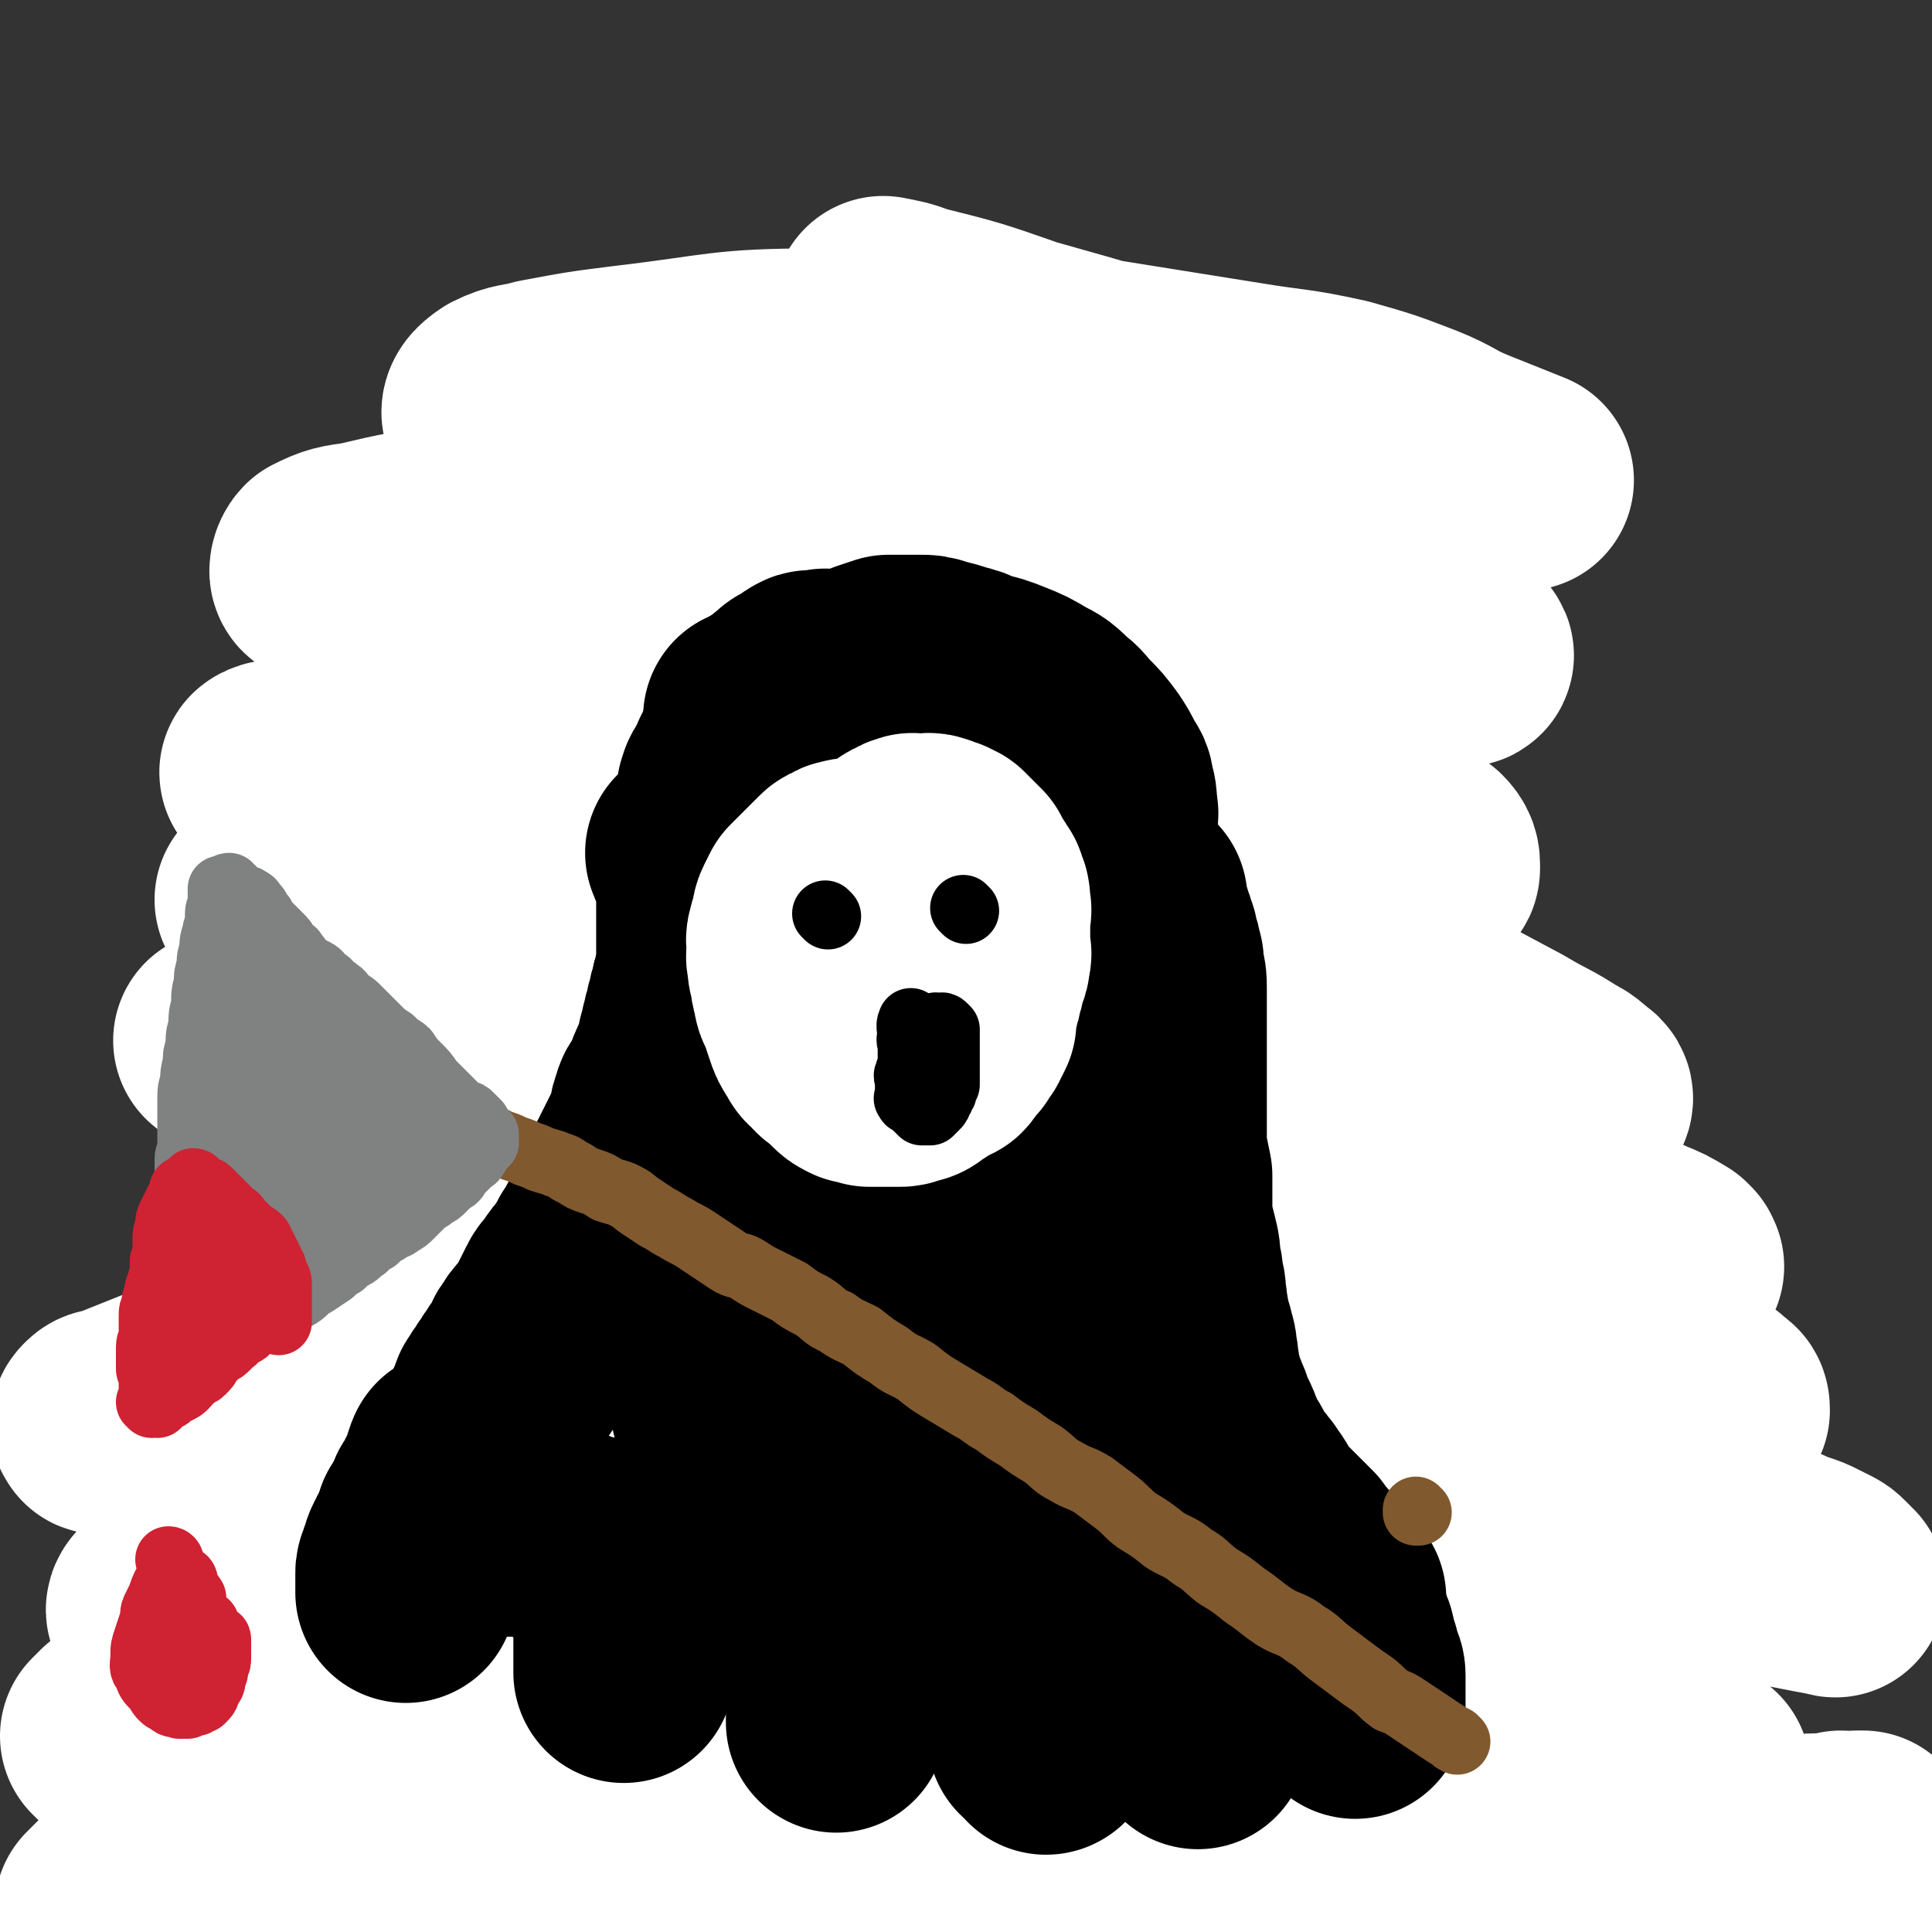<svg viewBox='0 0 700 700' version='1.1' xmlns='http://www.w3.org/2000/svg' xmlns:xlink='http://www.w3.org/1999/xlink'><rect x="0" y="0" width="700" height="700" fill="#333333" stroke="none"/><g fill='none' stroke='#000000' stroke-width='80' stroke-linecap='round' stroke-linejoin='round'><path d='M134,502c0,0 -1,-1 -1,-1 0,0 1,0 1,1 0,0 0,0 0,0 2,-3 3,-3 5,-5 3,-3 2,-3 5,-5 3,-4 3,-4 6,-8 5,-5 5,-5 9,-10 5,-5 4,-5 8,-11 4,-4 4,-4 7,-9 4,-5 4,-5 8,-10 3,-4 3,-4 6,-8 2,-4 2,-4 5,-7 3,-4 3,-4 6,-8 2,-4 2,-4 4,-8 2,-4 2,-4 4,-8 2,-4 3,-4 5,-8 2,-4 1,-4 3,-8 2,-5 2,-5 4,-9 1,-4 2,-4 3,-7 1,-4 1,-4 2,-7 1,-3 1,-3 2,-7 1,-3 1,-3 2,-6 1,-3 1,-3 2,-6 1,-4 1,-4 2,-7 1,-4 1,-4 2,-7 1,-3 1,-3 1,-7 1,-2 1,-2 1,-5 0,-2 -1,-2 0,-5 0,-2 1,-2 1,-5 1,-2 1,-3 1,-6 0,-3 0,-3 0,-6 0,-3 0,-3 0,-6 0,-3 0,-3 0,-7 0,-3 0,-3 0,-6 0,-3 0,-3 0,-6 0,-3 -1,-3 0,-6 0,-4 1,-4 1,-8 1,-4 0,-4 1,-8 1,-4 1,-4 2,-7 1,-4 1,-4 2,-7 2,-4 2,-3 4,-7 2,-2 1,-3 3,-6 1,-2 1,-2 3,-5 2,-3 2,-3 4,-6 2,-2 1,-3 3,-5 2,-3 2,-3 4,-5 2,-3 2,-3 4,-5 1,-2 1,-2 3,-4 2,-2 2,-1 4,-3 2,-2 2,-2 4,-4 3,-2 3,-2 5,-4 4,-2 4,-2 7,-4 4,-2 4,-2 8,-4 5,-2 5,-2 10,-4 5,-2 5,-1 11,-3 6,-1 6,-2 12,-2 6,-1 6,0 12,0 7,0 7,-1 13,0 7,1 7,1 13,4 7,3 7,3 14,7 6,5 6,5 12,11 6,5 7,5 12,12 4,7 4,7 8,14 3,6 4,6 6,13 3,7 3,7 5,15 3,7 3,7 5,15 2,7 2,7 4,15 1,7 1,7 2,15 1,7 1,7 2,13 1,7 1,7 2,14 1,6 1,6 1,12 0,7 0,7 0,14 0,6 0,6 0,12 1,5 1,5 1,11 1,5 0,5 0,10 1,4 1,3 2,7 1,4 0,4 1,7 0,4 0,4 1,7 1,4 1,4 2,7 1,4 1,4 2,7 1,4 1,4 2,8 1,4 2,4 4,8 1,4 1,4 3,8 1,3 2,3 4,7 1,3 1,3 3,7 1,3 1,3 3,6 1,2 1,2 3,4 1,2 1,1 3,3 1,1 1,1 3,3 1,1 1,1 2,3 1,1 1,1 2,3 1,1 1,1 2,2 1,1 1,1 2,2 1,1 1,1 2,2 1,1 0,1 1,2 0,1 0,1 0,1 0,1 0,1 0,1 0,1 0,1 0,1 0,1 0,1 0,1 0,1 0,1 0,1 0,0 0,0 -1,0 0,-1 0,0 -1,0 0,0 0,0 -1,0 0,0 0,0 -1,0 0,0 0,0 -1,0 0,0 0,0 -1,0 0,0 -1,-1 -1,0 -1,0 0,1 -1,1 0,1 -1,0 -1,1 -1,0 0,0 -1,0 0,1 0,1 -1,1 -1,1 -1,1 -2,1 -1,1 -1,1 -2,2 -1,1 -1,1 -2,2 -1,1 -1,1 -2,2 -1,1 -1,1 -2,2 -1,1 -1,1 -3,2 -2,1 -2,1 -4,2 -3,1 -3,2 -6,2 -2,1 -2,0 -5,1 -2,0 -2,0 -5,0 -2,0 -2,0 -4,0 -2,0 -2,0 -4,0 -3,-1 -3,-1 -6,-1 -2,-1 -2,-1 -5,-1 -2,-1 -2,-1 -4,-2 -2,-1 -2,-1 -4,-2 -2,-1 -2,-1 -4,-2 -2,-1 -2,-1 -4,-2 -2,-2 -2,-2 -4,-4 -2,-2 -2,-2 -4,-3 -2,-1 -2,-1 -3,-2 -2,-1 -2,-2 -3,-3 -2,-2 -2,-2 -4,-4 -2,-2 -2,-2 -4,-4 -2,-2 -2,-2 -4,-4 -2,-2 -2,-2 -4,-4 -2,-2 -2,-2 -3,-3 -2,-1 -2,-1 -3,-2 -2,-1 -2,-1 -3,-2 -2,-1 -2,-1 -4,-2 -2,-1 -2,-2 -4,-2 -2,-1 -2,-1 -4,-1 -2,-1 -2,-1 -3,-1 -2,-1 -2,0 -3,0 -2,0 -2,-1 -4,0 -2,0 -2,1 -3,1 -2,1 -2,1 -3,1 -2,1 -2,0 -3,1 -1,1 -1,1 -2,2 -2,1 -1,1 -2,2 -1,1 -2,0 -2,1 -2,2 -2,2 -2,4 -2,2 -2,2 -2,4 -1,2 -1,2 -1,4 -1,2 -1,2 -1,4 -1,2 -2,2 -2,4 -2,2 -1,2 -2,5 -1,1 -2,1 -2,3 -2,3 -1,3 -2,6 -2,2 -2,2 -4,4 -2,2 -1,2 -3,4 -2,2 -2,2 -4,4 -2,2 -2,1 -4,3 -2,1 -2,1 -4,2 -2,1 -2,1 -4,2 -2,0 -2,0 -4,1 -2,1 -2,1 -4,2 -2,1 -2,1 -4,1 -2,1 -2,1 -3,1 -2,1 -2,0 -4,1 -2,0 -2,0 -3,0 -2,0 -2,0 -4,0 -2,0 -2,0 -4,0 -2,0 -2,0 -4,0 -2,0 -2,0 -4,0 -2,0 -2,0 -4,0 -3,-1 -3,-1 -5,-1 -2,-1 -2,-1 -4,-1 -3,-1 -3,-1 -6,-1 -3,-1 -3,-1 -6,-1 -2,-1 -2,-1 -5,-1 -2,-1 -2,-1 -5,-1 -2,-1 -2,0 -5,0 -2,-1 -2,-1 -4,-1 -2,-1 -2,-1 -4,-1 -2,-1 -2,-1 -4,-1 -1,-1 -1,-1 -3,-1 -1,-1 -2,-1 -3,-1 -1,-1 -1,-1 -2,-2 -2,-2 -2,-2 -3,-3 -1,-1 0,-1 0,-1 -1,-2 -1,-2 -2,-3 0,-1 0,-1 -1,-2 0,-1 0,-1 0,-1 0,-1 0,-1 0,-2 -1,-1 -1,-1 -1,-2 -1,-1 -1,-1 -1,-1 -2,-2 -2,-2 -5,-2 -3,-1 -4,-2 -8,-1 -6,0 -6,0 -13,1 -7,2 -7,2 -14,4 -5,1 -5,1 -10,2 -4,1 -4,1 -7,2 -3,1 -3,1 -5,2 -2,1 -2,1 -4,2 -1,1 -1,0 -2,1 '/><path d='M125,501c0,0 -1,-1 -1,-1 0,0 1,0 1,1 0,0 0,0 0,0 0,0 -1,-1 -1,-1 0,0 1,0 1,1 0,0 0,0 0,0 -1,3 -2,3 -2,7 -1,2 0,2 0,4 0,3 0,4 -1,6 -1,4 -1,3 -2,7 -1,2 -1,3 -1,5 -1,4 0,4 -1,7 -1,2 -1,2 -2,4 -1,2 -1,2 -1,4 -1,2 -1,2 -1,4 -1,2 -1,2 -1,4 -1,3 -1,3 -2,5 -1,3 -1,3 -1,5 -1,2 -1,2 -1,4 -1,2 0,2 -1,4 -1,2 -1,2 -2,4 -1,1 -1,1 -1,3 0,1 0,1 0,3 0,1 0,1 0,3 0,1 0,1 0,3 0,1 0,1 0,2 0,2 -1,1 -1,3 0,1 0,1 0,3 0,2 -1,2 0,4 0,1 1,1 1,3 1,1 1,1 1,3 1,1 1,1 1,3 1,1 1,1 1,2 1,1 1,1 1,2 1,1 1,1 2,2 1,1 1,1 2,2 2,0 2,0 4,1 2,1 2,1 4,1 3,1 3,1 6,1 2,0 2,0 5,1 3,0 3,0 6,0 3,-1 3,-1 6,-1 3,-1 3,-1 6,-1 3,-1 3,-1 6,-1 3,-1 3,-1 6,-1 2,-1 2,0 5,0 3,-1 3,-1 6,-1 3,-1 3,-1 6,-1 3,-1 3,-2 7,-2 4,-1 4,-1 7,-1 3,-1 3,-1 7,-1 3,-1 3,-1 6,-1 3,-1 3,-1 6,-1 3,-1 3,0 6,0 3,0 3,0 6,0 3,0 3,0 7,0 4,0 4,-1 8,0 4,0 4,1 7,1 4,1 4,1 8,1 5,1 5,0 10,1 6,0 6,0 11,0 7,0 7,0 14,0 8,-1 8,-1 15,-1 7,-1 7,-1 14,-2 7,-1 7,-2 13,-2 6,-1 6,-1 12,-1 6,-1 6,-1 11,-1 4,-1 4,-1 9,-1 4,-1 4,0 8,0 4,0 4,0 8,0 4,0 4,0 8,0 4,-1 4,-1 7,-1 3,-1 3,-1 6,-1 3,-1 3,0 6,0 3,0 3,0 6,0 3,-1 3,-1 6,-1 3,-1 3,0 6,0 3,-1 3,-1 6,-1 3,-1 3,-1 6,-1 2,-1 2,-1 5,-1 2,-1 2,-1 4,-1 2,-1 2,-1 4,-1 2,-1 2,-1 4,-1 2,-1 2,-1 4,-1 1,-1 1,-1 3,-1 1,-1 1,-1 2,-1 1,-1 1,-1 2,-1 1,-1 1,-1 2,-1 1,-1 1,-1 2,-2 1,-2 1,-2 2,-4 1,-3 1,-3 1,-6 0,-4 0,-4 0,-8 0,-5 1,-5 0,-10 0,-9 -1,-9 -2,-17 -2,-10 -3,-10 -5,-19 -3,-12 -3,-12 -7,-24 -4,-13 -4,-13 -9,-26 -4,-12 -4,-12 -8,-24 -2,-8 -2,-8 -5,-17 -2,-6 -2,-6 -4,-12 -2,-7 -2,-7 -4,-13 -2,-7 -2,-7 -3,-13 -2,-8 -2,-8 -4,-15 -2,-7 -2,-7 -3,-15 -2,-7 -2,-7 -3,-13 -2,-7 -2,-7 -3,-13 -2,-7 -1,-7 -3,-13 -2,-7 -2,-7 -4,-14 -3,-7 -3,-7 -6,-13 -2,-7 -2,-7 -5,-13 -2,-6 -2,-6 -4,-12 -2,-5 -2,-5 -4,-10 -2,-4 -2,-4 -3,-8 -1,-3 -1,-3 -3,-6 -1,-3 0,-3 -2,-5 -1,-3 -1,-3 -3,-5 -2,-3 -1,-3 -3,-5 -2,-2 -2,-2 -4,-4 -2,-2 -2,-2 -4,-4 -2,-1 -2,-1 -3,-3 -2,-1 -1,-1 -3,-2 -2,-1 -2,-1 -4,-1 -3,-1 -3,-1 -6,0 -6,1 -7,1 -11,5 -10,8 -10,8 -18,17 -13,16 -13,16 -25,32 -11,15 -11,15 -21,30 -10,14 -10,14 -19,28 -7,12 -7,12 -13,24 -5,12 -5,12 -10,23 -5,11 -5,11 -9,22 -5,12 -5,12 -9,24 -4,10 -4,10 -8,20 -3,8 -3,8 -7,16 -2,7 -2,7 -5,13 -2,6 -2,6 -4,12 -2,5 -2,5 -3,10 -1,4 -1,4 -2,8 -1,4 -1,4 -2,8 -1,3 -1,3 -1,6 -1,4 -1,4 -1,8 -1,5 -1,5 -2,9 -1,4 -1,4 -2,7 -1,4 -1,4 -1,7 -1,4 -1,4 -2,8 -1,4 -1,4 -2,8 -2,4 -2,4 -4,7 -1,3 -1,3 -2,6 -1,2 -1,2 -2,4 -1,1 -1,1 -1,2 -1,1 -1,1 -1,2 -1,1 -1,1 -1,1 -1,1 -1,0 -2,1 0,0 0,0 0,0 -1,-1 -1,-1 -2,-2 -1,-1 -1,-1 -1,-2 -1,-3 -1,-3 -2,-5 -1,-5 -1,-5 -2,-9 -1,-6 -1,-6 -2,-11 -1,-9 -2,-9 -2,-17 0,-11 -1,-12 1,-23 2,-14 2,-15 7,-29 6,-17 6,-17 14,-33 10,-19 10,-19 21,-37 10,-16 11,-15 21,-30 9,-12 8,-13 17,-25 5,-7 5,-7 11,-13 5,-6 6,-6 11,-11 4,-4 4,-4 8,-8 4,-4 4,-4 8,-8 4,-3 4,-3 8,-6 4,-2 4,-2 8,-5 3,-2 3,-2 6,-4 3,-1 3,-1 6,-2 2,-1 2,-1 4,-2 1,-1 1,-1 3,-1 1,-1 1,-1 2,-1 1,0 1,0 2,0 1,0 1,0 2,0 1,0 1,0 2,0 1,0 1,0 2,0 1,0 1,-1 2,0 1,0 1,1 2,1 1,1 1,1 2,1 1,1 1,1 2,1 2,0 2,0 4,0 1,0 1,0 3,0 2,0 2,0 4,0 2,0 2,0 4,0 1,0 1,0 3,0 1,0 1,0 2,0 1,0 2,-1 2,0 1,0 1,1 1,1 -1,3 0,3 -1,5 -3,7 -3,7 -7,13 -8,15 -8,15 -17,31 -9,18 -9,18 -19,36 -8,16 -8,16 -16,33 -7,13 -7,13 -13,26 -7,13 -7,13 -14,26 -7,12 -8,12 -15,24 -4,9 -4,9 -8,18 -3,5 -3,5 -6,9 -2,4 -2,4 -5,7 -2,2 -2,2 -4,4 -2,2 -2,2 -4,4 -3,2 -3,2 -6,4 -3,2 -3,3 -6,5 -3,3 -2,4 -6,6 -2,2 -2,2 -4,4 -1,1 -2,1 -3,2 -1,1 -1,1 -2,2 -1,1 -1,1 -1,1 0,1 -1,1 0,1 0,1 1,1 2,1 3,1 3,1 5,1 5,1 5,1 9,1 9,-1 9,-1 17,-4 12,-3 12,-4 24,-9 15,-5 15,-6 31,-11 11,-4 12,-4 24,-7 9,-2 9,-1 18,-2 8,-1 8,-1 15,-1 6,-1 6,0 11,0 7,0 7,0 13,0 6,-1 6,-1 12,-1 4,-1 4,0 9,0 3,0 3,0 7,0 3,0 3,0 6,0 3,0 3,-1 6,0 3,0 3,0 6,0 3,1 3,1 5,1 2,1 2,1 4,1 1,0 1,0 2,1 1,0 1,0 2,0 0,0 0,0 0,0 1,-1 0,-1 0,-1 0,-2 1,-2 0,-3 -1,-5 -1,-5 -2,-10 -3,-11 -3,-11 -7,-22 -5,-17 -4,-17 -10,-35 -5,-14 -5,-14 -10,-28 -3,-7 -3,-7 -6,-15 -2,-6 -2,-6 -4,-13 -2,-4 -1,-4 -3,-9 -1,-4 -1,-4 -2,-8 0,-4 0,-4 -1,-8 0,-2 0,-2 0,-4 0,-1 0,-1 0,-2 0,-1 0,-1 0,-1 0,0 0,0 0,0 0,1 0,1 0,2 0,3 0,3 0,6 0,8 0,8 0,15 1,12 1,12 3,23 2,14 1,14 4,29 2,9 2,9 5,18 1,5 1,5 3,10 1,4 1,4 2,8 1,1 1,1 1,3 '/><path d='M505,486c0,0 -1,-1 -1,-1 0,0 0,0 0,1 0,0 0,0 0,0 1,0 0,-1 0,-1 0,0 0,0 0,1 0,0 0,0 0,0 1,0 0,-1 0,-1 -1,2 -1,3 -1,7 0,2 0,2 0,4 0,3 0,3 0,6 0,2 0,2 0,5 0,2 0,2 0,5 1,3 1,3 2,6 1,3 0,3 1,6 0,4 1,3 1,7 0,2 0,2 0,5 0,2 0,2 0,5 0,2 1,2 0,4 0,3 0,3 -1,5 0,3 0,3 0,5 0,3 0,3 0,5 0,2 0,2 0,3 0,2 0,2 0,3 0,1 0,1 0,3 0,1 0,1 0,3 0,2 0,2 0,4 0,2 0,2 0,4 0,2 0,2 0,5 0,2 0,2 0,4 0,1 0,1 0,3 0,2 0,2 0,5 0,2 0,2 0,4 0,1 0,1 0,3 0,1 0,1 0,2 0,1 0,1 0,2 0,1 0,1 0,2 0,2 -1,2 -1,3 0,1 1,1 1,2 '/><path d='M82,663c0,0 0,-1 -1,-1 0,0 1,0 1,0 0,0 0,0 0,0 '/><path d='M82,662c0,0 0,-1 -1,-1 0,0 1,0 1,0 0,0 0,0 0,0 0,1 0,0 -1,0 0,0 1,0 1,0 0,0 0,0 0,0 1,-1 1,0 1,-2 1,0 1,-1 1,-2 1,-1 1,0 1,-2 1,-2 1,-2 1,-4 1,-3 1,-3 1,-7 2,-5 2,-5 3,-10 2,-6 2,-6 4,-13 2,-5 1,-5 3,-11 2,-5 1,-6 4,-11 2,-5 3,-4 6,-9 2,-3 2,-3 5,-7 2,-2 2,-2 4,-5 2,-2 2,-2 4,-4 2,-2 3,-2 5,-4 1,-1 1,-1 3,-2 '/><path d='M164,665c0,0 -1,-1 -1,-1 0,0 1,0 1,0 0,0 0,0 0,0 0,1 -1,0 -1,0 0,0 1,0 1,0 0,0 0,0 0,0 0,1 -1,0 -1,0 0,0 1,0 1,0 0,0 0,0 0,0 0,1 -1,0 -1,0 0,0 1,0 1,0 1,1 0,1 1,2 1,0 1,0 2,0 0,1 0,0 1,0 0,0 0,0 1,0 0,0 0,0 1,0 0,0 0,0 1,0 0,0 0,0 1,0 0,0 0,1 1,0 0,0 0,0 0,-1 1,0 1,1 2,0 0,0 0,0 0,-1 1,0 1,0 1,-1 1,0 1,0 1,-1 1,0 1,0 1,-1 1,0 1,0 1,-1 1,0 1,-1 1,-2 1,-1 1,-1 1,-2 1,-1 1,-1 1,-2 1,-1 1,-1 1,-2 1,-1 2,0 2,-2 2,-1 1,-1 2,-3 1,-2 1,-2 2,-4 1,-1 2,-1 2,-2 2,-2 1,-2 2,-4 1,-2 1,-2 2,-4 1,-2 1,-2 2,-3 1,-2 1,-2 2,-3 1,-1 1,-1 1,-2 1,-2 2,-1 2,-2 1,-1 1,-1 1,-2 '/><path d='M232,635c0,0 -1,-1 -1,-1 0,0 0,0 1,0 0,0 0,0 0,0 0,1 -1,0 -1,0 2,2 3,3 6,6 2,1 2,1 4,2 2,2 2,2 4,4 2,2 2,2 4,4 2,2 2,2 5,4 2,1 2,1 4,3 2,1 2,1 4,2 1,1 2,1 3,2 2,1 1,2 3,3 1,1 1,1 3,2 1,1 1,1 3,2 1,1 1,1 3,1 1,1 1,1 3,1 1,1 1,1 3,1 2,1 2,1 4,1 1,0 1,0 3,0 1,1 1,0 2,0 1,0 1,0 2,0 1,0 1,1 2,0 1,0 1,0 2,-1 1,0 1,0 2,-1 1,0 1,-1 2,-2 1,0 1,0 2,-1 1,0 1,-1 2,-2 1,-1 1,-1 2,-2 1,-1 1,0 2,-2 1,-1 0,-1 1,-3 1,-1 1,-1 2,-2 1,-1 1,-1 2,-2 1,0 1,0 2,-1 1,0 1,-1 2,-2 1,-1 1,-1 2,-2 1,-1 1,-1 2,-2 2,-1 2,0 4,-2 1,0 1,-1 3,-2 1,0 1,0 3,-1 1,0 1,-1 3,-2 1,-1 1,-1 3,-2 1,0 1,0 2,-1 '/><path d='M342,638c0,0 -1,-1 -1,-1 0,0 0,0 1,0 3,3 3,3 7,5 3,1 3,0 7,2 4,1 4,2 8,4 4,2 4,2 8,4 3,1 3,1 6,2 2,1 2,1 4,2 2,1 2,1 4,2 2,1 2,1 4,1 1,1 1,1 3,1 1,1 1,1 3,1 1,0 1,0 3,0 2,1 2,0 4,0 2,0 2,0 5,0 2,0 2,1 4,0 2,0 2,0 4,-1 4,-1 4,-1 8,-2 8,-4 8,-4 16,-7 17,-9 17,-9 34,-17 16,-7 16,-7 32,-12 7,-3 8,-2 15,-4 4,-1 4,-2 8,-2 1,-1 1,0 2,0 '/><path d='M601,618c-1,0 -1,-1 -1,-1 0,0 0,0 0,1 0,0 0,0 0,0 0,0 0,-1 0,-1 0,0 0,0 0,1 -1,1 -2,1 -3,2 -2,1 -2,1 -3,1 -2,1 -2,1 -3,1 -3,1 -2,1 -4,2 -2,1 -2,1 -3,1 -1,1 -1,1 -2,1 0,0 0,0 -1,1 '/></g>
<g fill='none' stroke='#FFFFFF' stroke-width='80' stroke-linecap='round' stroke-linejoin='round'><path d='M676,668c-1,0 -1,-1 -1,-1 -1,0 -1,0 -2,0 -3,1 -3,0 -6,0 -2,1 -2,1 -5,1 -2,1 -2,0 -4,0 -4,0 -4,1 -9,0 -10,0 -10,0 -21,-1 -22,-1 -22,-1 -43,-2 -29,0 -29,1 -57,2 -28,1 -28,0 -56,3 -30,4 -30,7 -60,11 -34,5 -34,4 -67,8 -42,5 -42,2 -83,9 -39,7 -39,9 -77,17 -28,7 -28,8 -57,14 -22,5 -22,5 -44,9 -10,2 -10,2 -20,5 -6,1 -6,0 -11,3 -2,1 -2,1 -3,3 -1,1 -1,1 -1,2 -1,1 -1,1 -1,2 0,1 0,1 0,1 0,1 0,1 0,1 0,1 0,1 0,1 0,1 0,1 0,1 0,1 -1,0 -1,0 -1,0 -1,0 -2,0 0,0 0,1 0,0 -1,0 0,0 0,-1 0,0 0,0 0,-1 1,-1 1,-1 2,-2 1,-1 1,-1 2,-2 5,-3 5,-3 9,-6 16,-9 15,-10 31,-19 32,-17 31,-18 64,-33 34,-16 34,-17 70,-29 35,-11 35,-11 71,-18 27,-5 28,-4 55,-7 23,-2 23,-2 46,-3 21,0 21,0 41,-1 18,0 18,0 36,0 15,1 15,1 31,2 12,1 12,1 25,2 10,1 10,0 19,1 6,1 6,1 12,2 6,1 6,2 11,2 4,1 4,0 8,0 3,1 3,0 6,0 3,0 3,0 6,0 3,1 3,1 6,1 3,1 3,0 6,0 2,0 2,0 5,0 2,0 2,0 4,0 2,0 2,1 3,0 1,0 1,0 2,-1 0,0 0,0 0,-1 0,0 0,0 0,-1 -2,-1 -2,-1 -4,-2 -9,-4 -9,-4 -18,-7 -23,-7 -23,-8 -46,-13 -29,-6 -29,-5 -59,-8 -29,-4 -29,-4 -58,-4 -33,-2 -33,-2 -66,0 -35,2 -36,1 -70,8 -32,7 -31,10 -63,20 -22,7 -22,8 -45,14 -19,4 -19,3 -37,6 -17,3 -17,2 -33,5 -16,2 -16,1 -32,6 -14,4 -14,4 -27,11 -7,4 -6,6 -12,12 -2,2 -2,2 -5,4 -1,1 -1,0 -2,0 -1,1 -1,1 -1,0 0,0 0,0 0,-1 0,0 0,0 0,-1 1,-1 1,-1 2,-2 1,-1 1,-1 3,-3 6,-5 6,-5 13,-10 20,-13 20,-13 41,-25 35,-18 35,-18 70,-34 32,-15 32,-14 64,-27 25,-9 25,-10 50,-17 23,-6 23,-6 46,-9 23,-4 23,-3 47,-5 23,-2 23,-2 47,-3 24,-2 24,-1 48,-2 26,-1 26,-3 51,-3 26,-1 26,-2 52,-1 18,1 18,2 35,5 10,1 10,2 20,4 6,1 6,1 13,2 2,1 2,1 5,2 2,1 2,1 5,2 3,1 3,1 5,2 2,1 2,1 4,2 2,1 2,1 3,2 1,1 1,1 2,2 0,1 1,1 1,1 -4,-1 -5,-1 -10,-2 -15,-3 -15,-3 -30,-5 -32,-5 -32,-6 -63,-9 -37,-3 -37,-2 -74,-5 -41,-2 -41,-5 -81,-5 -44,0 -44,0 -88,5 -45,5 -45,6 -89,14 -36,7 -36,7 -72,16 -26,7 -26,6 -52,16 -13,4 -12,6 -26,13 -6,3 -6,3 -13,5 -5,1 -6,0 -11,1 -3,1 -3,2 -6,3 -2,1 -2,1 -4,2 -1,1 -1,1 -3,2 -1,1 -1,1 -2,2 -1,1 -1,1 -1,1 0,0 0,0 1,1 2,0 2,0 3,0 9,-3 9,-3 18,-7 28,-14 28,-15 56,-28 39,-17 39,-17 78,-33 36,-14 36,-16 72,-28 29,-10 29,-9 59,-16 26,-6 26,-5 52,-10 26,-4 26,-5 52,-8 28,-3 28,-3 57,-4 26,-2 26,-2 52,-1 21,1 21,2 42,5 14,2 14,2 27,5 7,2 7,2 13,4 1,1 0,1 1,2 0,0 0,0 0,0 0,-1 0,-2 -1,-2 -3,-3 -3,-3 -6,-4 -14,-4 -14,-5 -29,-6 -37,-5 -37,-6 -74,-6 -49,-1 -49,-1 -99,3 -47,4 -47,5 -95,12 -44,7 -45,6 -88,17 -43,10 -43,10 -84,25 -28,10 -27,13 -55,25 -14,5 -14,5 -29,9 -3,1 -5,1 -6,0 -1,-1 0,-2 2,-4 1,-2 1,-1 3,-2 1,-1 1,-2 2,-2 3,-2 3,-2 6,-4 9,-8 9,-8 18,-15 25,-18 25,-19 51,-35 34,-22 35,-22 71,-40 29,-15 29,-14 60,-26 28,-12 28,-13 57,-21 28,-7 28,-5 56,-8 33,-2 33,-3 66,-2 32,1 32,2 65,7 25,3 25,2 50,8 16,4 16,5 31,12 5,2 5,2 10,5 1,1 1,1 1,1 0,1 1,1 0,1 -1,1 -1,1 -2,1 -5,0 -5,0 -10,0 -19,-2 -19,-2 -38,-4 -54,-3 -54,-6 -108,-6 -68,-1 -68,-2 -136,3 -55,5 -56,6 -110,17 -41,8 -41,11 -82,22 -26,7 -27,7 -53,15 -11,4 -11,5 -22,8 -4,1 -5,1 -8,1 -1,0 0,-1 0,-1 0,0 0,0 0,0 1,-1 1,-1 3,-1 10,-4 10,-4 20,-8 35,-12 35,-13 71,-23 52,-16 52,-16 104,-29 41,-10 41,-10 83,-16 32,-6 33,-7 65,-7 31,-1 32,0 62,5 27,4 27,6 53,11 19,4 19,4 38,7 11,3 11,2 23,4 6,1 6,1 11,2 1,0 1,-1 1,-1 0,-1 -1,-2 -2,-2 -13,-5 -13,-5 -27,-9 -52,-13 -51,-16 -104,-25 -71,-13 -71,-16 -143,-19 -58,-3 -58,2 -116,7 -31,3 -31,3 -62,7 -8,1 -9,0 -16,2 0,0 0,0 1,0 1,2 1,3 3,3 7,-1 7,-2 15,-3 28,-6 28,-7 56,-13 43,-8 43,-9 87,-15 40,-5 40,-5 81,-8 37,-3 37,-4 74,-5 31,-1 32,-1 63,0 22,1 22,2 43,4 9,1 9,1 18,2 4,1 5,0 8,2 1,0 1,1 0,1 -1,1 -1,1 -2,1 -5,1 -5,2 -10,2 -16,1 -16,1 -33,1 -33,-1 -33,-2 -66,-3 -39,-2 -39,-1 -77,-2 -43,-1 -43,-2 -86,-4 -52,-2 -52,-2 -105,-4 -45,-1 -45,-1 -90,-2 '/><path d='M97,327c0,0 -1,-1 -1,-1 22,-2 23,-1 46,-4 34,-3 34,-4 69,-7 37,-3 38,-6 75,-5 36,1 36,4 71,10 30,5 31,4 61,11 28,6 28,6 56,15 22,8 22,9 43,19 15,8 15,8 30,16 10,6 10,5 19,11 3,2 3,2 6,5 1,1 1,2 1,2 0,0 1,-1 0,-2 -4,-3 -4,-4 -9,-6 -21,-10 -21,-11 -44,-19 -51,-18 -51,-19 -104,-34 -63,-19 -63,-20 -126,-33 -52,-11 -53,-8 -106,-15 -32,-4 -32,-4 -63,-8 -12,-1 -13,-1 -23,-2 -1,0 1,-1 2,-1 10,0 10,1 21,1 24,-2 24,-3 48,-6 40,-4 40,-6 81,-7 37,-1 37,0 75,4 33,2 33,2 66,8 26,4 26,5 51,11 19,5 19,5 37,10 13,4 13,4 25,9 7,3 7,4 13,6 1,1 1,0 1,-1 0,-2 0,-3 -2,-5 -7,-5 -8,-5 -16,-9 -31,-13 -31,-13 -63,-24 -56,-18 -56,-19 -113,-33 -56,-13 -57,-11 -113,-21 -35,-6 -35,-5 -70,-10 -12,-2 -14,-1 -24,-4 -2,0 -1,-3 0,-4 6,-3 7,-3 14,-4 17,-4 17,-4 35,-6 36,-3 36,-4 73,-4 44,-1 44,-1 88,2 42,3 42,4 83,11 32,5 32,5 62,13 19,5 19,5 36,11 9,3 9,4 17,8 3,1 4,1 5,2 1,1 -1,1 -2,1 -1,0 -1,-1 -2,-1 -10,-4 -9,-5 -19,-8 -37,-14 -36,-17 -75,-27 -54,-14 -54,-12 -109,-21 -43,-8 -44,-6 -87,-13 -22,-4 -23,-3 -45,-9 -7,-2 -9,-3 -12,-8 -2,-2 0,-4 3,-6 6,-3 7,-2 14,-4 16,-3 16,-3 32,-5 34,-4 34,-6 68,-6 39,1 39,3 79,7 28,4 28,4 57,9 18,3 18,3 36,8 9,3 9,3 17,7 3,1 4,2 4,3 1,1 -1,2 -2,2 -7,-2 -7,-4 -14,-7 -20,-7 -20,-7 -40,-14 -30,-10 -30,-10 -62,-19 -20,-7 -20,-7 -40,-12 -5,-2 -6,-2 -11,-3 0,0 0,0 0,1 1,1 1,1 3,2 3,3 3,3 7,4 12,3 12,4 24,6 23,6 23,6 46,10 25,4 25,4 50,8 18,3 18,2 36,6 14,4 14,4 27,9 10,4 9,5 19,9 10,4 10,4 20,8 '/></g>
<g fill='none' stroke='#000000' stroke-width='80' stroke-linecap='round' stroke-linejoin='round'><path d='M274,261c0,0 -1,-1 -1,-1 0,0 0,0 1,1 0,0 0,0 0,0 0,0 -1,-1 -1,-1 '/><path d='M300,247c0,0 -1,-1 -1,-1 0,0 0,1 1,1 0,0 0,0 0,0 0,0 -1,-1 -1,-1 0,0 0,1 1,1 0,0 0,0 0,0 0,0 -1,-1 -1,-1 0,0 0,1 1,1 0,0 0,0 0,0 0,0 -1,-1 -1,-1 0,0 1,1 1,1 -1,0 -1,0 -2,0 -2,0 -2,0 -3,0 -1,0 -1,-1 -2,0 -1,0 -1,1 -1,1 -1,1 -1,1 -2,1 -1,1 -2,1 -2,1 -2,1 -1,1 -2,2 -2,1 -2,1 -3,2 -2,2 -2,1 -4,3 -2,2 -2,2 -3,4 -2,3 -2,3 -3,6 -1,2 -1,2 -2,5 -1,2 -2,2 -2,4 -2,2 -1,2 -2,5 -2,2 -2,2 -3,4 -1,3 -1,3 -1,6 -1,2 -1,2 -1,4 -1,2 -1,2 -1,3 -1,2 -2,2 -2,4 -1,3 -1,3 -1,6 -1,3 0,3 0,6 -1,2 -1,2 -1,5 -1,2 -1,2 0,5 0,2 1,1 1,4 1,2 1,2 1,5 1,2 0,2 1,5 1,2 2,2 4,5 2,2 1,2 4,4 2,3 3,2 5,4 3,2 3,2 6,4 4,2 4,3 8,5 4,2 4,2 8,4 4,2 4,1 7,3 3,1 3,1 6,2 4,1 4,1 7,2 3,1 3,1 6,2 3,1 3,1 5,1 2,1 2,1 4,1 1,0 1,-1 3,0 2,0 2,0 4,1 2,0 2,0 4,0 2,0 2,0 4,0 3,-1 3,0 5,-1 4,-2 3,-2 6,-4 3,-2 3,-2 6,-4 3,-2 4,-2 6,-4 4,-3 3,-3 6,-6 3,-2 3,-2 5,-5 3,-3 3,-3 5,-6 2,-2 2,-3 4,-6 2,-3 2,-2 4,-6 1,-2 1,-3 3,-6 1,-2 1,-2 2,-5 1,-3 1,-3 2,-7 1,-3 1,-3 2,-7 1,-2 0,-3 0,-6 1,-2 0,-2 0,-5 0,-3 1,-3 0,-5 0,-4 0,-4 -1,-7 0,-3 -1,-3 -2,-5 -2,-4 -2,-4 -4,-7 -3,-4 -3,-4 -6,-7 -3,-3 -3,-4 -6,-6 -4,-4 -4,-4 -8,-6 -5,-3 -5,-3 -10,-5 -5,-2 -5,-2 -10,-3 -4,-2 -4,-2 -8,-3 -3,-1 -3,-1 -7,-2 -3,-1 -3,-1 -6,-1 -3,0 -3,0 -6,0 -2,0 -2,0 -5,0 -3,1 -3,1 -6,2 -3,2 -3,1 -6,3 -3,3 -3,3 -6,6 -2,3 -2,3 -4,7 -2,4 -2,4 -4,9 -2,4 -1,4 -2,9 -2,5 -2,5 -2,11 -1,4 -2,4 -1,9 0,5 0,6 1,11 1,5 1,5 3,10 1,4 1,4 4,8 2,4 2,4 5,8 4,4 4,5 8,8 4,4 5,4 10,6 4,3 4,3 8,4 4,2 4,1 8,2 4,1 4,1 7,2 3,0 3,0 6,0 3,-1 3,-1 6,-2 3,-1 4,-1 6,-4 4,-2 4,-3 6,-6 3,-4 3,-4 5,-8 1,-4 1,-4 2,-8 1,-4 1,-4 0,-7 0,-5 0,-5 -1,-9 0,-4 0,-4 -2,-8 -1,-3 -1,-3 -3,-6 -2,-3 -1,-3 -3,-5 -2,-3 -2,-4 -4,-6 -3,-2 -3,-2 -6,-4 -2,-1 -2,-1 -5,-2 -2,-1 -2,-1 -5,-2 -2,-1 -2,-1 -5,-2 -2,-1 -2,-1 -5,-1 -3,0 -3,0 -6,1 -3,2 -3,2 -6,5 -2,2 -2,2 -4,6 -2,3 -2,3 -3,7 -2,3 -2,3 -2,6 -1,4 -1,4 -1,8 -1,4 -2,4 -1,7 0,4 0,4 1,8 1,3 2,3 4,6 2,2 2,2 4,5 1,1 1,1 3,3 '/><path d='M253,310c0,0 -1,-1 -1,-1 0,0 0,0 1,1 0,0 0,0 0,0 0,0 -1,-1 -1,-1 0,0 0,0 1,1 0,0 0,0 0,0 0,0 -1,-1 -1,-1 1,3 2,3 3,7 1,2 1,2 1,4 0,2 0,2 0,5 0,1 0,1 0,3 0,2 0,2 0,4 0,2 0,2 0,4 0,2 0,2 0,4 0,2 0,2 0,5 0,2 0,2 0,4 0,2 0,2 0,3 -1,2 -1,2 -1,4 -1,2 -1,2 -1,4 -1,2 -1,2 -1,4 -1,2 -1,2 -1,4 -1,2 -1,2 -1,4 -1,2 -1,2 -1,5 -1,1 -1,1 -1,3 -1,2 -1,2 -1,4 -1,2 -1,2 -2,4 -1,2 -1,2 -2,5 -1,2 -1,2 -2,4 -1,2 -2,2 -2,4 -1,2 -1,2 -1,4 -1,2 -1,2 -1,4 -1,2 -1,2 -2,4 -1,2 -1,2 -2,4 -1,2 -1,2 -2,4 -1,2 -1,2 -2,4 -1,2 -1,2 -2,4 -1,2 -2,2 -2,3 -1,3 -1,4 -1,6 -1,3 -1,3 -2,5 -2,3 -2,3 -4,5 -1,3 -1,3 -3,5 -1,2 -1,2 -2,4 -1,1 -1,1 -2,3 -2,2 -2,2 -4,5 -1,2 -2,2 -3,4 -1,2 -1,2 -2,4 -1,2 -1,2 -2,4 -1,2 -1,2 -2,4 -1,1 -1,1 -2,2 -2,2 -2,2 -3,4 -2,2 -1,2 -2,4 -1,1 -1,1 -2,3 -1,1 -1,1 -2,3 -1,1 -1,1 -2,3 -1,1 -1,1 -2,3 -1,1 -1,1 -2,3 -1,1 -1,1 -1,3 -1,1 -1,1 -1,2 -1,1 -1,1 -1,3 -1,1 -1,1 -1,2 -1,1 -1,1 -1,2 -1,1 -1,1 -1,1 -1,1 -1,1 -1,1 0,1 0,1 0,1 0,1 0,1 0,1 0,1 0,1 0,1 0,0 0,0 0,0 0,0 -1,0 -1,0 0,-1 0,0 1,0 0,0 0,0 0,0 '/><path d='M412,326c0,0 -1,-1 -1,-1 0,0 0,0 0,1 0,0 0,0 0,0 0,2 0,2 0,4 1,2 1,1 2,3 1,1 1,1 1,3 1,1 1,1 1,3 1,1 1,1 1,3 1,2 1,2 1,4 1,2 1,2 1,5 1,4 1,4 1,7 0,4 0,4 0,7 0,4 0,4 0,7 0,4 0,4 0,8 0,4 0,4 0,9 0,4 0,4 0,9 0,4 0,4 0,9 0,5 0,5 0,10 1,4 1,4 2,9 0,4 0,4 0,8 0,4 0,4 0,8 1,4 1,4 2,8 1,4 1,4 1,8 1,3 1,3 1,6 1,3 1,3 1,6 1,3 0,4 1,6 0,3 0,3 1,5 0,3 1,2 1,4 1,3 1,3 1,5 1,3 0,3 1,6 0,3 0,3 1,5 0,2 0,2 1,4 1,2 1,2 2,5 1,1 0,1 1,3 1,2 1,2 2,4 1,2 1,2 2,5 1,1 0,1 1,3 1,1 1,1 2,3 1,1 1,1 1,3 1,1 0,1 1,3 0,1 1,1 1,2 1,2 1,2 1,3 1,1 1,1 1,3 1,1 1,1 1,3 1,2 0,2 1,4 0,1 1,1 1,3 1,1 1,1 1,3 0,1 0,1 1,3 0,1 0,1 1,2 0,1 1,1 1,2 0,1 0,1 1,2 0,1 0,1 1,2 0,1 0,1 1,2 0,1 0,1 1,2 0,1 0,1 1,2 0,1 1,1 1,2 0,1 0,1 0,2 0,1 0,1 0,1 0,1 0,1 0,1 0,1 0,1 0,1 0,1 1,1 0,1 0,1 0,1 -1,1 0,0 0,0 -1,1 -1,0 -1,0 -1,0 0,0 0,0 -1,0 -1,0 -1,0 -2,0 -1,0 -1,0 -2,0 -1,0 -1,0 -3,0 -3,0 -3,0 -5,0 -3,-1 -3,-1 -7,-1 -5,-1 -5,-2 -10,-2 -7,-2 -7,-2 -15,-3 -11,-2 -11,-3 -22,-4 -14,-2 -15,-2 -29,-2 -12,-1 -12,-1 -23,-1 -9,0 -9,0 -18,1 -6,0 -6,0 -13,0 -5,0 -5,0 -10,0 -4,0 -4,0 -8,0 -4,0 -4,0 -8,0 -5,-1 -5,-1 -10,-1 -5,-1 -5,-1 -10,-1 -5,-1 -5,-1 -10,-1 -4,-1 -4,-1 -8,-2 -4,-1 -4,-2 -8,-2 -4,-1 -4,0 -8,0 -3,-1 -3,-1 -6,-1 -2,-1 -2,-1 -5,-1 -2,-1 -2,-1 -4,-1 -2,-1 -2,-1 -4,-1 -1,-1 -1,-1 -3,-1 -1,-1 -1,-1 -3,-1 -1,-1 -1,-1 -2,-1 -2,-1 -2,-1 -3,-2 -1,0 -1,0 -1,0 -1,-1 -1,-1 -2,-1 -2,-1 -2,0 -3,0 -1,0 -1,0 -2,0 -1,0 -1,0 -2,0 -1,0 -1,0 -1,0 -1,0 -1,0 -2,0 -1,0 -1,0 -2,0 -1,0 -1,0 -1,0 '/><path d='M166,530c0,0 -1,-1 -1,-1 0,0 1,0 1,1 0,0 0,0 0,0 0,0 -1,-1 -1,-1 0,0 1,0 1,1 0,0 0,0 0,0 0,0 0,-1 -1,-1 -1,2 -1,4 -2,7 -1,1 -1,1 -2,3 -1,2 -1,2 -2,4 -1,1 -1,1 -1,3 -1,1 -1,1 -1,3 -1,1 -1,1 -1,2 -1,1 -1,1 -1,2 '/><path d='M155,553c0,0 -1,-1 -1,-1 0,0 1,0 1,1 0,0 0,0 0,0 0,0 -1,-1 -1,-1 0,0 1,0 1,1 -1,1 -1,1 -2,3 -1,1 -1,1 -1,2 -1,1 -1,1 -1,2 -1,1 -1,1 -1,2 -1,1 -1,1 -1,3 -1,1 -1,1 -1,3 -1,1 -1,1 -1,2 0,1 0,1 0,2 0,2 0,2 0,3 0,1 0,1 0,2 '/><path d='M224,568c0,0 -1,-1 -1,-1 0,0 0,0 1,1 0,0 0,0 0,0 0,0 -1,-1 -1,-1 0,0 0,0 1,1 0,0 0,0 0,0 0,2 1,2 1,5 1,1 1,1 1,3 0,2 0,2 0,4 0,2 0,2 0,4 0,2 0,2 0,4 0,1 0,1 0,2 0,1 0,1 0,3 0,1 0,1 0,2 0,1 0,1 0,2 0,1 0,1 0,2 0,1 0,1 0,2 0,2 0,2 0,3 0,1 0,1 0,2 '/><path d='M303,578c0,0 -1,-1 -1,-1 0,0 0,0 1,1 0,0 0,0 0,0 0,0 -1,-1 -1,-1 0,0 0,0 1,1 0,0 0,0 0,0 0,0 -1,-1 -1,-1 0,0 0,0 1,1 0,2 1,2 1,5 0,1 -1,1 -1,3 -1,1 0,1 0,3 0,1 0,1 0,2 0,1 0,1 0,3 0,1 0,1 0,3 0,1 0,1 0,3 0,1 0,1 0,3 0,1 0,1 0,3 0,1 0,1 0,3 0,1 0,1 0,2 0,1 0,1 0,2 0,1 0,1 0,2 0,1 0,1 0,1 0,1 0,1 0,2 0,2 0,2 0,4 0,1 0,1 0,2 '/><path d='M381,580c0,0 -1,-1 -1,-1 0,0 0,0 0,1 0,0 0,0 0,0 1,0 0,-1 0,-1 0,0 0,0 0,1 0,0 0,0 0,0 1,0 0,-1 0,-1 0,2 1,3 1,6 1,1 0,1 0,3 0,1 0,1 0,2 0,1 1,1 0,3 0,2 0,2 -1,4 0,2 0,2 -1,4 0,1 1,1 0,3 0,1 0,1 -1,3 0,1 1,1 0,3 0,1 0,1 -1,3 0,1 0,1 0,2 0,1 1,1 0,1 0,1 0,1 -1,2 0,1 0,1 0,2 0,1 0,1 0,2 0,1 0,1 0,2 0,1 0,1 0,1 0,1 0,1 0,1 0,1 0,1 0,1 0,1 0,1 0,1 0,1 0,1 0,1 1,1 1,1 2,1 1,1 1,1 1,1 1,1 0,1 0,1 '/><path d='M426,594c0,0 -1,-1 -1,-1 0,0 0,0 0,1 0,0 0,0 0,0 1,0 0,-1 0,-1 0,0 0,0 0,1 0,0 0,0 0,0 1,3 1,3 2,7 1,3 1,3 1,5 1,3 0,3 1,5 0,2 0,2 1,4 0,2 0,2 1,4 0,1 1,1 1,3 1,1 1,1 1,3 1,1 1,1 1,3 0,1 0,1 0,2 '/><path d='M485,588c0,0 -1,-1 -1,-1 0,0 0,0 0,1 0,0 0,0 0,0 1,0 0,-1 0,-1 0,0 0,0 0,1 0,0 0,0 0,0 1,0 0,-1 0,-1 1,2 2,3 3,6 1,2 0,2 1,4 0,1 0,1 1,3 0,2 0,2 1,4 0,1 1,1 1,3 0,1 0,1 0,3 0,1 0,1 0,3 0,1 0,1 0,2 0,1 0,1 0,2 0,1 0,1 0,2 '/><path d='M484,579c0,0 -1,-1 -1,-1 0,0 0,0 0,1 0,0 0,0 0,0 1,0 0,0 0,-1 -1,-1 -1,-1 -2,-1 -1,-2 -1,-2 -2,-3 -1,-2 -2,-2 -3,-4 -2,-2 -2,-2 -3,-4 -2,-2 -2,-2 -4,-5 -3,-3 -3,-3 -6,-6 -3,-3 -3,-3 -6,-6 -3,-4 -2,-4 -5,-8 -2,-3 -2,-3 -5,-6 -4,-5 -4,-5 -8,-10 -4,-6 -3,-6 -7,-12 -5,-7 -5,-7 -11,-14 -7,-10 -7,-9 -14,-19 -8,-12 -8,-12 -16,-24 -7,-11 -7,-11 -15,-22 -4,-7 -5,-7 -9,-13 -3,-5 -3,-5 -5,-9 -2,-3 -2,-3 -4,-6 -1,-2 -1,-1 -3,-3 0,-1 1,-1 0,-2 0,-1 -1,-1 -1,-1 1,2 2,2 4,5 3,6 4,6 6,12 5,15 5,15 7,30 3,18 3,18 3,36 1,16 0,16 -1,31 0,8 0,8 -1,15 0,4 0,4 -2,8 0,2 0,2 -2,3 -1,1 -1,2 -3,2 0,0 0,0 -1,0 -1,-2 -1,-2 -2,-3 -2,-3 -2,-3 -4,-6 -4,-8 -4,-8 -7,-16 -6,-15 -6,-14 -12,-29 -6,-17 -5,-17 -11,-35 -4,-13 -4,-13 -8,-26 -2,-7 -2,-7 -3,-14 -1,-4 -1,-4 -2,-8 -1,-1 -2,-1 -3,-2 -1,0 -1,-1 -1,-1 0,2 0,3 0,5 -2,5 -3,5 -5,11 -5,9 -5,9 -11,18 -5,10 -5,10 -11,20 -4,7 -4,7 -9,14 -2,3 -3,2 -5,5 -1,1 -1,1 -2,2 -1,1 -2,1 -2,1 -1,-1 -2,-1 -2,-2 0,-2 1,-2 1,-4 1,-3 1,-3 3,-6 2,-5 2,-5 5,-9 4,-6 4,-6 8,-11 5,-6 4,-7 10,-12 3,-4 4,-3 8,-7 3,-2 3,-3 6,-5 2,-1 2,-1 5,-2 2,-1 2,-2 4,-1 2,0 2,0 4,2 2,2 3,2 4,5 2,6 3,6 3,12 -1,11 0,12 -4,22 -6,14 -7,14 -17,25 -9,11 -9,11 -20,20 -5,4 -6,4 -13,7 -3,1 -3,2 -6,2 -1,0 -1,0 -2,0 -1,-1 -1,-1 -1,-2 -1,-2 -1,-2 0,-3 0,-3 0,-3 1,-6 2,-4 2,-4 4,-8 2,-5 1,-5 4,-9 2,-4 2,-3 5,-7 2,-2 2,-2 4,-5 1,-2 1,-2 3,-3 1,-2 1,-2 3,-2 2,-1 2,-2 4,-1 3,0 3,0 5,1 4,2 4,2 6,4 3,2 3,2 5,5 2,4 1,4 2,7 1,4 1,4 2,7 0,3 0,3 0,6 -1,3 -1,4 -3,6 -2,2 -3,2 -6,3 -3,1 -3,1 -7,2 -5,0 -5,0 -10,-1 -4,-2 -4,-2 -8,-4 -4,-2 -4,-3 -8,-6 -2,-2 -2,-2 -5,-5 -2,-2 -2,-2 -4,-4 -1,-2 -1,-2 -2,-4 -1,-1 -2,-1 -2,-2 -1,-1 -1,-1 -1,-2 '/></g>
<g fill='none' stroke='#FFFFFF' stroke-width='80' stroke-linecap='round' stroke-linejoin='round'><path d='M317,314c0,0 -1,-1 -1,-1 0,0 0,0 1,1 '/><path d='M314,358c0,0 -1,-1 -1,-1 0,0 0,0 1,1 0,0 0,0 0,0 0,0 -1,-1 -1,-1 0,0 0,0 1,1 '/><path d='M306,366c0,0 -1,-1 -1,-1 0,0 0,0 1,1 0,0 0,0 0,0 0,0 -1,-1 -1,-1 0,0 0,0 1,1 0,0 0,0 0,0 0,0 -1,0 -1,-1 0,-2 1,-2 2,-4 0,-1 0,-1 0,-3 0,-1 0,-1 0,-3 0,-1 0,-1 0,-3 0,-1 0,-1 0,-3 0,-2 -1,-2 0,-4 0,-2 1,-1 1,-3 1,-1 1,-1 1,-3 1,-2 1,-2 1,-4 1,-2 1,-2 1,-4 1,-2 0,-2 1,-4 1,-2 1,-1 2,-3 1,-2 1,-2 2,-4 1,-1 1,-1 2,-3 1,-1 1,-1 2,-2 1,-1 1,-1 2,-2 1,-2 1,-2 2,-3 1,-1 1,-1 2,-2 1,-1 1,-1 2,-1 1,-1 1,-1 2,-1 1,-1 1,0 2,0 1,0 1,0 2,0 2,0 2,-1 4,0 1,0 1,1 3,1 1,1 1,1 2,1 1,1 1,1 2,2 1,1 1,1 2,2 1,1 1,1 2,2 1,2 1,2 2,4 1,1 1,1 2,3 1,1 1,1 1,3 1,1 1,1 1,2 0,2 0,2 0,3 1,1 0,1 0,3 0,2 0,2 0,4 0,1 0,1 0,3 0,2 0,2 0,4 0,2 1,2 0,4 0,2 0,2 -1,4 0,1 0,1 -1,3 0,2 0,2 -1,4 0,2 0,2 -1,4 0,2 0,2 -1,4 0,2 0,2 0,4 -1,2 -1,2 -2,4 -1,1 -1,1 -2,3 -1,1 -2,1 -2,2 -2,2 -1,2 -2,3 -2,1 -2,1 -4,2 -2,1 -2,1 -3,2 -2,1 -2,1 -3,2 -1,1 -2,1 -3,1 -2,1 -2,1 -3,1 -2,0 -2,0 -4,0 -2,0 -2,0 -3,0 -2,0 -2,0 -4,0 -2,-1 -2,-1 -4,-1 -2,-1 -2,-1 -3,-2 -2,-2 -2,-2 -4,-4 -2,-1 -2,-1 -3,-3 -2,-1 -2,-1 -3,-3 -2,-3 -2,-3 -3,-6 -1,-3 -1,-3 -2,-6 -1,-3 -2,-3 -2,-6 -1,-3 -1,-3 -1,-6 -1,-2 -1,-2 -1,-5 -1,-2 0,-2 0,-5 0,-2 -1,-2 0,-4 0,-2 1,-2 1,-4 1,-2 0,-2 1,-4 1,-2 1,-2 2,-4 1,-1 1,-1 2,-2 1,-1 1,-1 2,-2 1,-1 1,-1 2,-2 1,-1 1,-1 2,-2 1,-1 1,-1 2,-2 1,-1 1,-1 2,-1 1,-1 1,-1 2,-1 2,-1 2,0 4,0 1,0 1,-1 3,0 1,0 1,1 3,1 2,1 2,1 4,1 1,1 1,1 3,1 2,1 2,1 4,2 1,1 1,1 3,2 1,1 1,1 3,2 1,1 1,1 3,2 1,0 1,0 2,1 1,1 1,1 2,2 1,1 1,1 2,2 1,1 1,1 2,2 1,1 1,1 1,2 0,1 0,1 1,2 0,1 0,1 0,2 0,1 0,1 0,2 0,2 0,2 0,4 0,1 0,1 0,3 0,1 0,1 0,3 0,1 0,1 0,2 0,2 0,2 0,3 0,1 0,1 0,3 0,1 0,1 0,3 -1,1 -1,2 -1,3 -1,1 -1,1 -1,2 '/></g>
<g fill='none' stroke='#000000' stroke-width='24' stroke-linecap='round' stroke-linejoin='round'><path d='M300,332c0,0 -1,-1 -1,-1 0,0 0,0 1,1 0,0 0,0 0,0 0,0 -1,-1 -1,-1 0,0 0,0 1,1 '/><path d='M350,330c0,0 -1,-1 -1,-1 0,0 0,0 1,1 0,0 0,0 0,0 '/><path d='M331,371c0,0 -1,-1 -1,-1 0,0 0,0 1,1 0,0 0,0 0,0 0,0 -1,-1 -1,-1 0,0 0,0 1,1 0,0 0,0 0,0 0,0 -1,-1 -1,-1 -1,2 0,3 0,6 -1,1 0,1 0,2 0,2 0,2 0,3 0,1 0,1 0,2 0,1 0,1 0,2 0,1 0,1 0,2 -1,1 -1,1 -1,2 -1,1 0,1 0,2 0,1 0,1 0,2 0,1 0,1 0,2 0,1 0,1 0,1 0,1 0,1 0,1 0,1 -1,1 0,1 0,1 0,1 1,1 1,1 1,1 1,1 1,1 1,1 1,1 1,1 1,1 1,1 1,1 1,1 1,1 1,0 1,0 1,0 1,0 1,0 1,0 1,0 1,0 1,0 1,-1 1,-1 1,-1 1,-1 1,-1 1,-1 1,-1 1,-1 1,-2 1,-1 1,-1 1,-2 1,-1 1,-1 1,-2 0,-1 0,-1 1,-2 0,-1 0,-1 0,-2 0,-2 0,-2 0,-4 0,-1 0,-1 0,-3 0,-2 0,-2 0,-3 0,-1 0,-1 0,-2 0,0 0,0 0,-1 0,-1 0,-1 0,-1 0,-2 0,-2 0,-3 0,-1 0,-1 0,-1 -1,-1 -1,-1 -1,-1 -1,-1 -1,0 -2,0 0,0 0,0 0,0 -1,0 -1,-1 -1,0 -1,0 -1,1 -1,1 -1,1 -1,1 -1,1 -1,1 -1,1 -1,2 -1,1 0,1 0,2 -1,1 -1,1 -1,1 -1,1 0,1 0,2 0,1 0,1 0,2 '/></g>
<g fill='none' stroke='#81592F' stroke-width='24' stroke-linecap='round' stroke-linejoin='round'><path d='M514,548c0,0 -1,-1 -1,-1 0,0 0,0 0,1 '/><path d='M528,631c0,0 -1,-1 -1,-1 0,0 0,0 0,0 0,0 0,0 0,0 1,1 0,0 0,0 0,0 0,0 0,0 0,0 0,0 0,0 1,1 0,0 0,0 0,0 0,1 0,0 -2,-1 -2,-1 -5,-3 -3,-2 -3,-2 -6,-4 -3,-2 -3,-2 -6,-4 -3,-2 -3,-2 -6,-3 -4,-3 -3,-3 -7,-6 -3,-2 -3,-2 -7,-5 -4,-3 -4,-3 -8,-6 -4,-3 -4,-4 -9,-7 -5,-4 -6,-3 -11,-6 -6,-4 -5,-4 -11,-8 -5,-4 -5,-4 -10,-7 -5,-4 -4,-4 -9,-7 -5,-4 -5,-3 -10,-6 -5,-4 -5,-4 -10,-7 -4,-3 -4,-4 -8,-7 -4,-3 -4,-3 -8,-6 -5,-3 -5,-2 -10,-5 -4,-2 -4,-3 -8,-6 -5,-3 -5,-3 -9,-6 -5,-3 -5,-3 -9,-6 -4,-2 -4,-3 -8,-5 -5,-3 -5,-3 -10,-6 -5,-3 -5,-3 -10,-7 -5,-3 -5,-2 -10,-6 -5,-3 -5,-3 -10,-7 -4,-2 -5,-2 -9,-5 -5,-2 -4,-3 -9,-6 -4,-2 -4,-2 -8,-5 -4,-2 -4,-2 -8,-4 -4,-2 -4,-2 -7,-4 -3,-2 -4,-1 -7,-3 -3,-2 -3,-2 -6,-4 -3,-2 -3,-2 -6,-4 -3,-2 -4,-2 -7,-4 -4,-2 -3,-2 -7,-4 -3,-2 -3,-2 -6,-4 -3,-2 -2,-2 -6,-4 -2,-1 -3,-1 -6,-2 -3,-2 -3,-2 -6,-3 -3,-1 -3,-1 -6,-3 -3,-1 -2,-2 -6,-3 -2,-1 -3,-1 -6,-2 -2,-1 -2,-1 -5,-2 -2,-1 -2,-1 -5,-2 -2,-1 -2,-1 -5,-2 -2,-1 -2,-1 -4,-2 -3,-1 -3,-1 -5,-2 -2,-1 -2,-1 -4,-2 -2,-1 -2,-2 -4,-2 -2,-1 -2,-1 -4,-1 -2,-1 -2,-1 -4,-2 -1,-1 -1,-1 -3,-2 -1,-1 -1,-1 -3,-2 -1,-1 -1,-1 -3,-2 -2,-2 -2,-2 -3,-3 -1,-1 -1,-1 -2,-2 -1,-1 -1,-1 -2,-2 -1,-1 -1,0 -2,-1 -1,-1 -1,-1 -2,-2 -1,-1 -1,0 -2,-1 -1,0 -1,0 -2,-1 -1,0 -1,0 -2,-1 0,0 0,0 -1,-1 0,0 0,0 -1,-1 0,0 0,0 -1,-1 0,0 0,0 -1,-1 0,0 0,0 -1,-1 0,0 0,0 -1,-1 0,0 0,1 0,1 -1,-1 -1,-1 -2,-2 0,0 0,0 -1,-1 0,0 0,1 -1,1 0,0 0,0 -1,0 '/></g>
<g fill='none' stroke='#808282' stroke-width='24' stroke-linecap='round' stroke-linejoin='round'><path d='M140,377c0,0 -1,-1 -1,-1 0,0 1,0 1,1 0,0 0,0 0,0 0,0 -1,-1 -1,-1 0,0 1,1 1,1 -1,0 -1,0 -2,0 -1,-1 -1,-1 -2,-2 -2,-2 -2,-2 -3,-3 -1,-2 -1,-2 -2,-3 -1,-1 -1,-2 -2,-3 -2,-2 -2,-1 -4,-3 -1,-1 -1,-1 -2,-2 -2,-2 -2,-2 -3,-3 -1,-2 -1,-2 -3,-3 -1,-1 -1,-2 -3,-3 -2,-1 -2,-1 -4,-2 -2,-2 -1,-2 -3,-4 -1,-2 -1,-1 -3,-3 -1,-2 -1,-2 -3,-4 -2,-2 -2,-2 -4,-4 -1,-1 -1,-1 -2,-3 -1,-1 -1,-1 -2,-3 -2,-2 -1,-2 -3,-3 -1,-1 -2,0 -3,-1 -1,0 -1,0 -2,-1 0,0 0,0 0,-1 -1,0 -1,0 -1,-1 -1,0 -1,0 -1,-1 -1,0 -1,1 -1,1 -1,0 -1,0 -1,0 -1,0 -1,0 -1,0 0,0 0,0 0,0 0,1 0,1 0,1 0,1 0,1 0,1 0,1 0,1 0,2 0,1 0,1 0,1 0,2 -1,2 -1,4 0,1 0,1 0,3 0,2 -1,2 -1,4 -1,3 -1,3 -1,6 -1,3 -1,3 -1,6 -1,3 -1,3 -1,6 -1,4 -1,4 -1,8 -1,4 -1,4 -1,8 -1,3 -1,3 -1,7 -1,3 -1,3 -1,6 -1,4 -1,4 -1,7 -1,3 -1,3 -1,7 0,2 0,2 0,5 0,3 0,3 0,6 0,3 0,3 0,6 0,2 -1,2 -1,4 0,3 0,3 0,5 0,2 0,2 0,4 0,1 -1,1 -1,3 0,2 0,2 0,4 0,2 -1,2 -1,4 -1,2 -1,2 -1,4 -1,2 -1,2 -1,5 0,2 0,2 0,4 0,2 0,2 0,4 0,1 -1,1 -1,2 -1,1 -1,1 -1,3 0,1 0,1 0,3 0,1 0,1 0,3 0,1 -1,1 -1,3 0,2 0,2 0,4 0,1 -1,1 -1,3 0,1 0,1 0,2 -1,1 -1,1 -2,2 0,1 0,1 0,2 0,1 -1,1 -1,1 0,1 0,1 0,2 0,1 0,1 0,2 0,1 0,1 0,2 0,1 0,1 0,1 0,1 0,1 0,1 0,1 0,1 0,1 -1,1 -1,0 -2,1 0,0 0,0 0,0 1,0 0,-1 0,-1 0,0 0,1 0,1 1,0 1,0 3,0 0,0 0,0 1,0 0,0 0,0 1,0 0,0 0,0 1,0 0,-1 0,-1 1,-1 0,-1 0,-1 2,-1 1,-1 1,-1 3,-1 2,-1 2,-1 4,-2 2,-1 2,-1 4,-2 2,-2 2,-2 4,-3 2,-1 3,0 5,-1 2,-1 2,-2 4,-3 3,-2 3,-1 6,-3 3,-2 3,-2 6,-4 3,-2 4,-2 7,-4 4,-2 3,-3 7,-5 3,-2 3,-2 6,-4 2,-2 2,-2 4,-3 2,-2 2,-2 4,-3 2,-1 2,-2 4,-3 2,-2 2,-2 4,-3 2,-2 2,-2 4,-3 2,-2 3,-1 5,-3 2,-1 2,-1 4,-3 2,-2 2,-2 4,-4 2,-2 2,-1 4,-3 2,-1 2,-1 3,-2 2,-2 2,-2 3,-3 2,-1 2,-1 3,-3 1,-1 1,-1 2,-2 1,-1 1,-1 2,-2 1,-1 2,-1 2,-2 1,-1 1,-1 1,-2 1,-1 1,-1 1,-1 1,-1 1,-1 1,-1 1,-1 1,-1 1,-1 0,-1 0,-1 0,-2 0,0 0,0 0,-1 0,0 0,0 0,0 -1,-1 -1,-1 -2,-2 0,0 0,0 -1,-1 0,0 0,-1 0,-1 -2,-2 -2,-2 -3,-3 -1,-1 -2,0 -3,0 -2,-2 -1,-2 -3,-4 -2,-2 -2,-2 -4,-4 -2,-2 -2,-2 -4,-4 -2,-3 -2,-3 -5,-6 -2,-2 -2,-2 -4,-5 -2,-2 -3,-1 -5,-4 -3,-2 -3,-2 -5,-4 -2,-2 -2,-2 -4,-4 -2,-2 -2,-2 -4,-4 -2,-2 -2,-1 -4,-3 -1,-1 -1,-2 -3,-3 -1,-1 -1,-1 -3,-2 -2,-2 -2,-2 -3,-3 -1,-1 -1,-1 -1,-1 -2,-1 -2,-1 -3,-2 -1,0 -1,0 -2,-1 0,0 0,1 0,1 -1,0 -1,-1 -2,0 0,0 0,0 -1,1 0,2 1,2 1,4 0,3 0,3 0,6 0,5 0,5 0,10 0,6 1,6 1,11 0,6 0,6 0,11 0,5 0,5 0,10 0,4 0,4 0,8 0,4 -1,4 -1,8 -1,4 0,4 -1,7 -1,3 -1,3 -2,5 -1,3 -1,4 -2,7 -1,2 -1,2 -2,5 -1,3 -1,4 -2,6 -1,3 -1,3 -2,5 -1,2 -1,2 -2,4 -1,2 -1,2 -2,4 -1,2 0,2 -1,4 -1,2 -1,2 -2,4 -1,1 -1,1 -1,3 -1,1 -1,1 -1,2 -1,1 -1,1 -1,2 -1,1 -1,1 -1,2 -1,1 -1,1 -1,2 -1,1 -1,1 -1,1 -1,1 -1,0 -1,1 0,0 0,0 0,0 0,0 0,-1 -1,-1 0,0 1,0 1,1 0,0 0,0 0,0 0,-1 0,-1 0,-2 0,-2 -1,-2 -1,-4 -1,-3 -1,-3 -1,-7 -1,-5 -1,-5 -1,-10 -1,-7 -1,-7 -1,-13 0,-8 0,-8 0,-15 0,-8 -1,-8 0,-16 0,-7 1,-7 1,-14 1,-6 1,-6 1,-12 1,-6 1,-6 1,-11 1,-3 1,-3 1,-7 0,-3 0,-3 0,-7 0,-3 0,-3 0,-6 0,-2 0,-2 0,-4 0,-2 -1,-2 0,-4 0,-1 1,0 1,-1 1,-1 1,-1 1,-2 1,-1 1,-1 1,-2 1,-1 1,-1 1,-1 1,0 1,0 2,0 0,2 0,2 0,4 1,3 1,3 1,6 1,6 2,6 2,12 1,7 1,7 1,14 0,7 0,7 0,14 0,6 0,6 0,12 0,5 0,5 0,11 0,4 0,4 0,9 0,4 0,4 0,7 0,3 -1,3 -1,6 0,3 0,3 0,5 0,3 -1,3 -1,5 -1,2 -1,2 -1,4 -1,2 -1,2 -1,3 -1,2 -1,2 -1,4 -1,2 -1,2 -1,4 -1,2 -1,2 -1,4 -1,1 -1,1 -1,3 -1,1 -1,1 -1,3 -1,1 -1,1 -1,2 -1,1 -1,1 -1,2 -1,1 -1,1 -1,2 -1,1 -1,1 -2,2 0,1 1,1 1,1 0,0 0,0 0,1 0,0 0,0 0,0 -1,0 -1,0 -2,0 0,-1 1,-1 1,-1 0,-1 0,-1 0,-1 -1,-1 -1,-1 -2,-2 0,-1 1,-1 1,-3 0,-2 0,-2 0,-5 0,-3 0,-3 0,-6 0,-3 1,-3 1,-7 1,-5 1,-5 2,-9 2,-4 2,-4 4,-9 2,-4 1,-5 3,-9 1,-4 2,-4 3,-7 1,-3 1,-3 2,-7 1,-2 1,-2 2,-5 1,-2 1,-2 2,-4 1,-2 2,-2 2,-4 1,-1 1,-1 1,-2 1,-1 1,-1 1,-1 1,-1 1,-2 2,-2 1,-1 1,-1 2,-1 1,-1 1,0 2,0 1,0 2,-1 2,0 2,0 1,1 2,1 2,1 2,1 4,2 2,1 2,1 3,1 2,1 2,1 3,2 1,2 1,2 2,3 1,1 1,1 2,2 2,1 2,1 3,2 2,1 1,1 2,2 1,1 1,1 2,2 1,1 1,1 2,1 1,1 1,1 2,1 1,1 1,1 2,1 1,1 1,1 2,1 1,1 1,1 2,1 0,0 0,-1 1,0 0,0 0,0 0,1 1,0 1,-1 1,0 0,0 0,0 0,1 0,1 0,1 0,1 0,1 0,1 0,1 0,1 -1,1 -1,1 -1,1 -1,1 -2,2 -2,2 -2,1 -4,3 -2,2 -2,2 -4,4 -2,2 -2,2 -4,4 -2,2 -2,2 -4,4 -1,2 -1,2 -3,4 -1,1 -1,1 -3,3 -1,1 -1,1 -2,3 -1,1 -1,1 -2,2 -1,2 -1,2 -2,3 -1,1 -1,1 -2,2 -1,1 -1,1 -2,2 -1,1 -1,1 -1,2 -1,1 -1,1 -1,2 -1,1 -1,1 -1,1 0,1 0,1 0,1 0,0 0,0 0,0 1,-1 1,0 1,-1 1,-2 1,-2 1,-3 1,-2 1,-2 2,-5 2,-2 3,-2 4,-5 2,-3 2,-3 3,-7 1,-3 2,-3 3,-6 2,-3 2,-3 3,-6 1,-2 1,-2 2,-4 1,-2 2,-1 2,-3 2,-2 1,-2 2,-4 1,-2 1,-2 2,-3 1,-1 1,-1 2,-2 1,-1 1,-2 2,-2 1,-1 1,-1 2,-1 1,-1 1,-1 2,0 1,0 1,0 2,0 0,1 0,1 0,2 0,1 0,1 0,2 -1,2 0,2 -1,4 -1,1 -1,1 -2,2 -2,2 -2,1 -4,2 -1,1 -1,1 -3,1 -1,1 -1,1 -3,1 -1,0 -1,0 -3,0 -1,0 -1,0 -3,0 -1,-1 -1,-1 -2,-1 -2,-1 -2,0 -3,0 -1,-1 0,-1 0,-2 0,-1 -1,-1 -1,-2 -1,-3 -1,-3 0,-5 0,-1 1,0 1,0 1,-1 1,-1 1,-2 1,-1 1,-1 1,-2 1,-1 1,-1 2,-2 1,-1 1,-2 2,-2 1,-1 1,-1 2,-1 1,-1 1,0 2,0 0,0 0,-1 1,0 1,0 1,0 1,1 1,1 1,1 2,1 0,1 0,1 0,2 0,1 0,1 0,2 0,1 0,1 0,2 0,1 0,1 0,2 0,1 -1,1 -1,1 -1,1 -1,1 -2,1 0,0 -1,0 -1,0 -1,-1 -1,-1 -2,-2 -1,-1 -1,-1 -2,-2 0,-1 0,-1 0,-1 -1,-2 -1,-2 -2,-3 0,-1 1,-1 1,-2 0,-1 -1,-1 0,-2 0,-1 1,-1 1,-1 1,-1 1,-1 1,-1 1,-1 1,-1 2,-1 1,-1 1,0 2,0 1,0 1,0 2,0 1,0 2,-1 2,0 2,0 1,0 2,1 1,1 2,1 2,2 1,1 1,1 1,2 1,1 1,1 1,2 1,1 1,1 1,2 '/><path d='M116,378c0,0 -1,-1 -1,-1 0,0 1,0 1,1 0,0 0,0 0,0 0,0 -1,-1 -1,-1 0,0 1,0 1,1 1,1 1,1 2,2 1,1 1,1 2,2 2,2 2,2 4,4 2,2 2,2 4,4 2,2 2,2 3,4 1,2 1,2 2,4 1,1 1,1 2,2 1,1 1,1 2,2 '/><path d='M157,416c0,0 -1,-1 -1,-1 0,0 1,0 1,1 0,0 0,0 0,0 0,0 -1,-1 -1,-1 0,0 1,0 1,1 0,0 0,0 0,0 0,0 -1,-1 -1,-1 '/><path d='M153,402c0,0 -1,-1 -1,-1 0,0 1,0 1,1 0,0 0,0 0,0 0,0 -1,-1 -1,-1 0,0 1,0 1,1 0,2 0,2 0,4 0,3 0,3 0,6 0,1 0,1 0,3 '/></g>
<g fill='none' stroke='#CF2233' stroke-width='24' stroke-linecap='round' stroke-linejoin='round'><path d='M71,429c0,0 0,-1 -1,-1 0,0 1,0 1,1 0,0 0,0 0,0 0,0 0,-1 -1,-1 0,0 1,0 1,1 0,0 0,0 0,0 0,0 0,-1 -1,-1 0,0 1,0 1,1 0,0 0,0 0,0 1,1 1,1 3,2 1,0 1,0 2,1 1,1 1,1 2,2 1,1 1,1 2,2 1,1 1,1 2,2 0,1 0,1 1,2 1,1 1,1 2,2 1,1 1,1 2,2 1,1 2,1 2,2 1,1 1,1 1,2 1,2 1,2 1,3 2,2 2,2 3,4 1,1 1,1 1,2 1,1 1,1 2,1 0,2 0,2 0,3 1,1 2,1 2,2 1,1 1,1 1,2 1,1 1,1 1,2 0,1 0,1 0,2 0,1 0,1 0,2 0,1 0,1 0,2 0,1 0,1 0,1 0,1 0,1 0,2 0,1 0,1 0,1 0,1 0,1 0,1 0,1 0,1 0,1 0,0 0,-1 0,-2 0,0 0,0 0,0 0,-1 0,-1 0,-2 0,-1 0,-1 0,-2 0,-1 0,-1 0,-2 0,-2 0,-2 0,-3 0,-2 0,-2 0,-3 0,-2 -1,-2 -1,-3 -1,-2 -1,-2 -1,-3 -1,-1 -1,-1 -1,-2 -1,-2 -1,-2 -2,-4 -1,-2 -1,-2 -2,-4 -2,-2 -2,-1 -4,-3 -1,-1 -1,-1 -3,-3 -1,-1 -1,-2 -3,-3 -1,-1 -1,-1 -3,-2 -1,-1 -1,-1 -3,-2 -1,-1 -1,-1 -3,-2 -2,-2 -1,-2 -3,-3 -1,-1 -1,-1 -2,-1 -1,0 -1,1 -2,1 -1,0 -1,-1 -2,0 0,0 0,1 0,1 -1,2 -1,2 -2,4 -1,2 -1,2 -2,4 -1,2 -1,2 -1,4 -1,3 -1,3 -1,5 0,3 0,3 0,5 0,2 -1,2 -1,3 0,2 0,2 0,4 0,2 -1,2 -1,4 -1,2 -1,2 -1,4 -1,2 -1,2 -1,4 -1,2 -1,2 -1,4 0,2 0,2 0,4 0,2 0,2 0,3 0,2 -1,2 -1,4 0,2 0,2 0,5 0,1 0,1 0,3 0,1 1,1 1,3 0,1 0,1 0,2 0,1 0,1 0,2 0,1 0,1 0,2 0,1 0,1 0,2 0,1 0,1 0,1 0,0 0,0 0,1 0,0 0,0 0,0 0,0 -1,-1 -1,-1 1,0 2,1 3,1 0,-1 0,-1 1,-1 0,-1 0,-1 1,-1 0,-1 1,-1 2,-1 1,-1 1,-1 3,-2 2,-1 2,-1 3,-2 2,-2 1,-2 3,-3 1,-2 2,-1 3,-2 2,-2 2,-2 3,-4 2,-2 2,-2 3,-3 2,-1 2,-1 3,-2 1,-1 1,-1 2,-2 2,-1 1,-2 2,-2 1,-1 2,-1 2,-1 2,-1 1,-1 2,-2 1,-1 1,-1 2,-2 1,-1 2,-1 2,-2 1,-1 1,-1 1,-2 1,-1 1,-1 1,-1 1,-1 1,-1 1,-1 1,-1 1,-1 1,-2 0,0 0,0 0,-1 0,0 0,0 0,0 0,-1 0,-1 0,-1 0,-1 -1,-1 -1,-1 -1,-1 -1,-1 -2,-2 0,0 0,0 0,0 -1,-1 -1,-1 -1,-2 -1,-2 -1,-2 -2,-4 -1,-1 -1,-1 -2,-2 -1,-1 -2,-1 -3,-2 -1,0 -1,-1 -1,-1 -1,-1 0,-2 -1,-2 -1,-1 -1,-2 -2,-1 -1,0 -1,0 -1,1 -1,2 -1,2 -2,4 -1,2 -1,2 -2,4 -1,3 -1,3 -1,6 -1,3 -1,3 -1,6 -1,3 -1,3 -1,5 -1,2 -1,2 -1,4 -1,1 -1,1 -1,3 0,1 0,1 0,3 0,1 0,1 0,2 '/><path d='M62,566c0,0 0,-1 -1,-1 0,0 1,0 1,1 0,0 0,0 0,0 0,2 0,2 0,5 -1,1 -1,1 -2,3 -1,2 -1,2 -2,5 -1,2 -1,2 -2,4 -1,2 0,3 -1,5 -1,3 -1,3 -2,6 -1,3 -1,3 -1,6 0,3 -1,4 1,6 1,3 1,3 3,5 2,2 1,2 3,4 1,1 2,1 3,2 1,1 2,0 3,1 2,0 2,0 3,0 2,-1 2,-1 3,-1 1,-1 2,-1 2,-1 2,-2 2,-2 2,-4 2,-2 2,-2 2,-4 1,-2 1,-2 1,-4 1,-2 1,-2 1,-3 0,-2 0,-2 0,-3 0,-1 0,-1 0,-2 0,-1 0,-1 0,-2 0,-1 -1,0 -1,-1 -1,0 -1,0 -1,0 -1,-1 -1,-1 -2,-2 0,0 0,0 0,-1 -1,0 0,0 0,-1 0,0 0,0 0,0 0,0 0,0 0,0 0,0 0,-1 -1,-1 '/><path d='M67,573c0,0 0,-1 -1,-1 0,0 1,0 1,1 0,0 0,0 0,0 0,0 -1,-1 -1,-1 1,3 2,4 4,7 0,3 0,3 0,5 0,3 0,3 0,5 0,1 0,1 0,3 0,2 0,2 0,4 0,1 0,1 0,3 0,1 -1,1 -1,2 '/></g>
</svg>